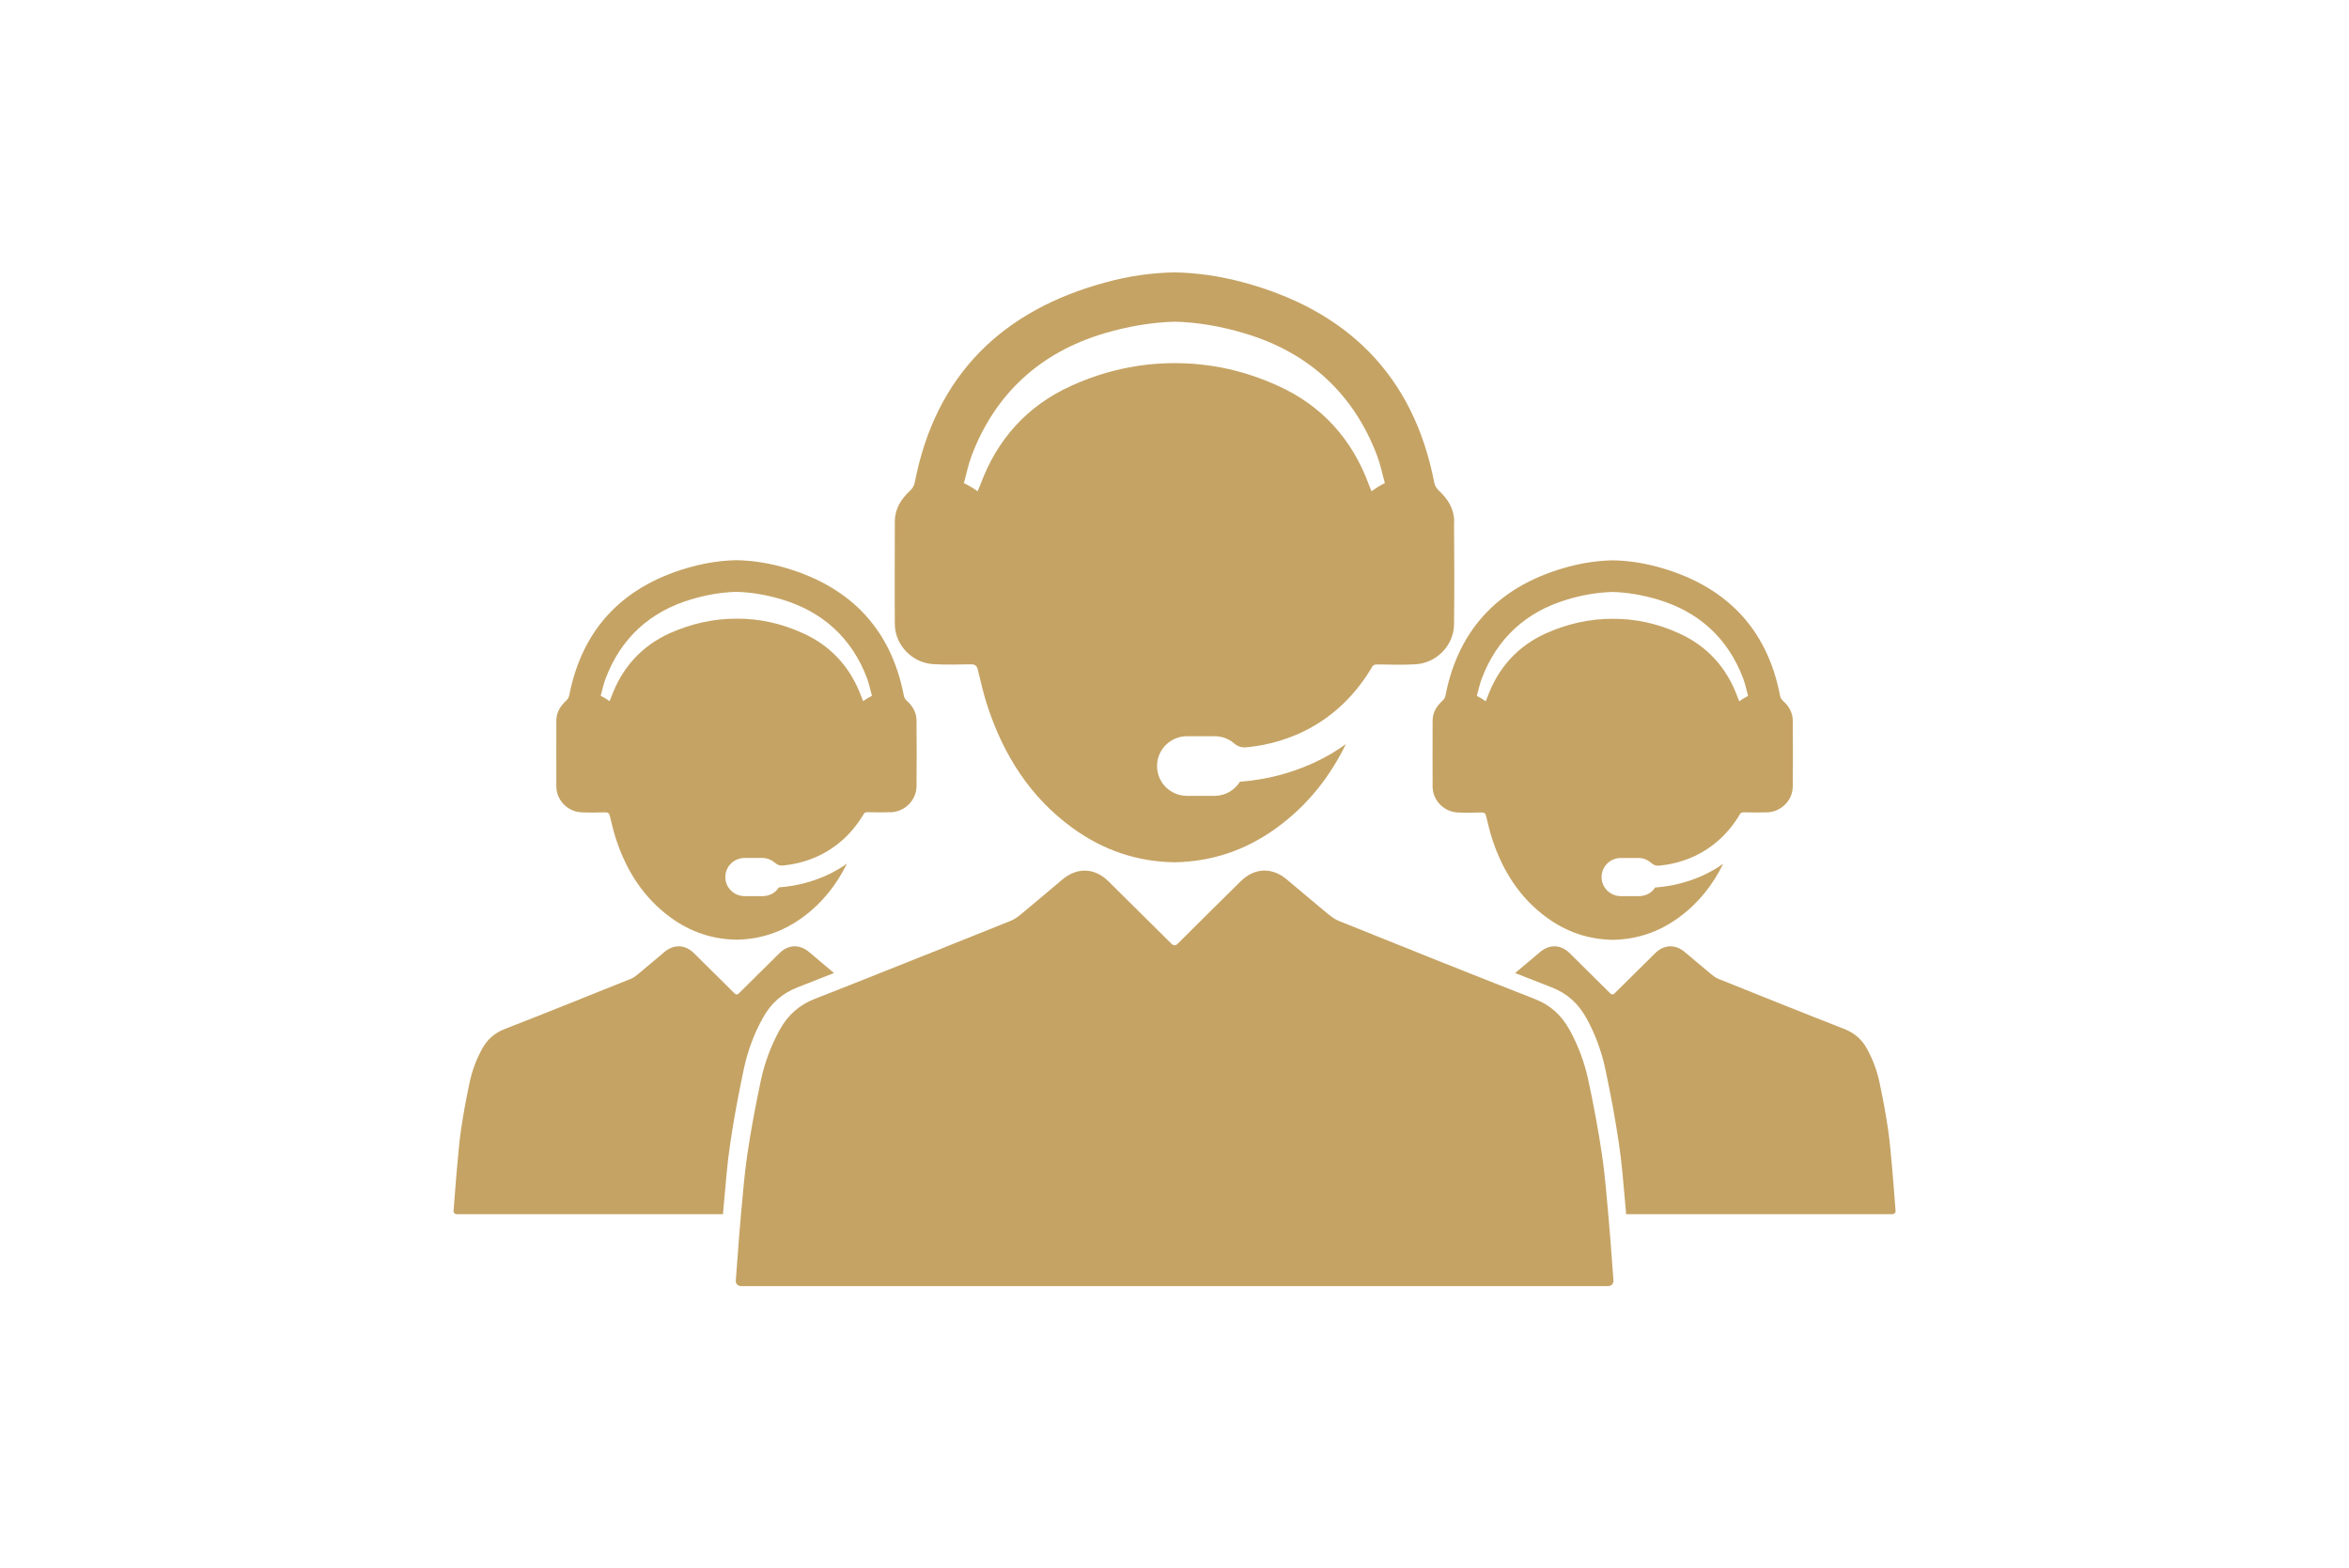 <?xml version="1.0" encoding="UTF-8"?>
<svg id="Layer_1" data-name="Layer 1" xmlns="http://www.w3.org/2000/svg" viewBox="0 0 179.61 119.91">
  <defs>
    <style>
      .cls-1 {
        fill: #c5a364;
      }
    </style>
  </defs>
  <path class="cls-1" d="M123.37,97.95c-.04-.54-.08-1.07-.12-1.61-.08-1.09-.16-2.18-.26-3.27-.15-1.59-.26-3.19-.5-4.77-.28-1.91-.64-3.8-1.04-5.69-.29-1.35-.77-2.65-1.44-3.86-.61-1.11-1.46-1.89-2.67-2.36-5.01-1.96-9.99-3.96-14.98-5.97-.31-.12-.59-.35-.86-.56-1.04-.86-2.07-1.74-3.1-2.6-1.14-.96-2.48-.91-3.54.14-1.61,1.59-3.22,3.18-4.82,4.78-.06.06-.13.1-.23.11-.08-.01-.17-.05-.23-.11-1.61-1.59-3.21-3.19-4.82-4.78-1.06-1.05-2.4-1.09-3.53-.14-1.03.87-2.06,1.74-3.1,2.6-.26.22-.54.44-.86.56-3.98,1.6-7.97,3.2-11.96,4.78-1.01.4-2.01.79-3.02,1.19-1.21.47-2.06,1.26-2.67,2.36-.67,1.22-1.15,2.51-1.44,3.86-.4,1.89-.76,3.78-1.04,5.69-.22,1.5-.34,3.03-.48,4.54,0,.08-.01.15-.02.23-.1,1.09-.18,2.18-.26,3.27-.04.54-.08,1.06-.12,1.6-.02.23.17.41.4.41h66.3c.24,0,.42-.18.4-.41Z"/>
  <path class="cls-1" d="M55.36,91.95c.14-1.52.25-3.04.48-4.54.28-1.91.64-3.8,1.04-5.69.29-1.35.77-2.65,1.44-3.86.61-1.11,1.46-1.89,2.67-2.36.93-.36,1.85-.73,2.78-1.09-.64-.53-1.27-1.07-1.9-1.6-.73-.62-1.6-.59-2.28.09-1.04,1.02-2.08,2.05-3.11,3.08-.04.04-.09.06-.15.07-.05,0-.11-.03-.15-.07-1.04-1.03-2.07-2.06-3.11-3.08-.68-.68-1.55-.71-2.28-.09-.67.56-1.33,1.13-2,1.68-.17.14-.35.28-.55.36-3.22,1.29-6.44,2.59-9.67,3.85-.78.31-1.33.81-1.72,1.53-.43.79-.74,1.62-.93,2.49-.26,1.22-.49,2.44-.67,3.67-.15,1.02-.22,2.05-.32,3.08-.07.7-.11,1.41-.17,2.11-.03.35-.05.67-.08,1.02-.01.15.11.25.26.25h20.34c.02-.24.04-.44.06-.67,0-.08.01-.15.02-.23Z"/>
  <path class="cls-1" d="M124.26,91.95c-.14-1.52-.25-3.04-.48-4.54-.28-1.91-.64-3.8-1.04-5.69-.29-1.35-.77-2.65-1.44-3.86-.61-1.11-1.46-1.89-2.67-2.36-.93-.36-1.85-.73-2.78-1.09.64-.53,1.27-1.07,1.9-1.6.73-.62,1.6-.59,2.28.09,1.04,1.02,2.08,2.05,3.11,3.08.04.04.09.06.15.07.05,0,.11-.03.15-.07,1.04-1.03,2.07-2.06,3.11-3.08.68-.68,1.55-.71,2.28-.09.67.56,1.33,1.13,2,1.68.17.14.35.28.55.36,3.22,1.29,6.44,2.59,9.67,3.85.78.31,1.33.81,1.72,1.53.43.79.74,1.62.93,2.49.26,1.22.49,2.44.67,3.67.15,1.02.22,2.05.32,3.08.07.7.11,1.41.17,2.11.03.35.05.67.08,1.02.01.15-.11.25-.26.25h-20.34c-.02-.24-.04-.44-.06-.67,0-.08-.01-.15-.02-.23Z"/>
  <path class="cls-1" d="M70.08,55.11c0-.63-.3-1.12-.75-1.53-.11-.1-.2-.25-.22-.38-1.02-5.32-4.34-8.51-9.43-9.88-1.14-.3-2.25-.46-3.36-.48-1.1.02-2.23.18-3.36.48-5.1,1.36-8.41,4.56-9.44,9.88-.03.14-.12.29-.23.38-.45.42-.75.9-.75,1.53,0,1.68-.01,3.37,0,5.05.01,1.04.87,1.91,1.91,1.96.61.03,1.22.02,1.83,0,.21,0,.3.07.35.27.15.61.29,1.23.49,1.83.79,2.38,2.09,4.43,4.14,5.93,1.57,1.15,3.26,1.68,5.06,1.71,1.8-.03,3.49-.57,5.05-1.71,1.51-1.1,2.6-2.5,3.39-4.11-.57.42-2.42,1.62-5.21,1.82-.26.42-.72.67-1.25.67h-1.36c-.82,0-1.48-.65-1.48-1.46s.66-1.46,1.48-1.46h1.36c.37,0,.71.16.97.38.16.14.36.22.57.2,1.27-.12,4.25-.67,6.19-3.92h0c.05-.12.14-.16.31-.16.61.01,1.22.02,1.83,0,1.04-.06,1.89-.93,1.91-1.96.02-1.68.01-3.37,0-5.05ZM66.31,53.41c-.1.06-.19.13-.31.21-.05-.12-.09-.22-.13-.32-.82-2.24-2.31-3.9-4.48-4.88-1.67-.76-3.35-1.12-5.08-1.11-1.71,0-3.41.36-5.09,1.11-2.17.98-3.66,2.64-4.48,4.88-.04.11-.08.21-.13.32-.12-.08-.21-.15-.31-.21-.1-.06-.2-.11-.37-.2.12-.43.21-.89.38-1.33,1.17-3.1,3.41-5.11,6.52-6.04,1.19-.36,2.35-.55,3.48-.58,1.11.03,2.28.22,3.47.58,3.11.93,5.35,2.94,6.52,6.04.16.43.25.9.37,1.33-.16.09-.27.14-.37.2Z"/>
  <path class="cls-1" d="M137.08,55.12c0-.63-.3-1.12-.75-1.53-.11-.1-.2-.25-.22-.38-1.02-5.32-4.34-8.51-9.43-9.88-1.14-.3-2.25-.46-3.36-.48-1.1.02-2.23.18-3.36.48-5.1,1.36-8.41,4.56-9.44,9.88-.03.14-.12.29-.23.38-.45.42-.75.9-.75,1.53,0,1.68-.01,3.37,0,5.05.01,1.04.87,1.91,1.91,1.96.61.03,1.22.02,1.83,0,.21,0,.3.07.35.27.15.61.29,1.23.49,1.83.79,2.38,2.09,4.43,4.14,5.93,1.57,1.15,3.26,1.68,5.06,1.71,1.8-.03,3.49-.57,5.05-1.71,1.51-1.1,2.6-2.5,3.39-4.11-.57.42-2.42,1.62-5.21,1.82-.26.42-.72.66-1.25.66h-1.36c-.82,0-1.48-.65-1.48-1.46s.66-1.46,1.48-1.46h1.36c.37,0,.71.16.97.39.16.14.36.22.57.2,1.27-.12,4.25-.67,6.19-3.92h0c.05-.12.14-.16.31-.16.61.01,1.22.02,1.83,0,1.04-.06,1.89-.92,1.91-1.96.02-1.68.01-3.37,0-5.05ZM133.3,53.42c-.1.06-.19.13-.31.21-.05-.12-.09-.22-.13-.32-.82-2.24-2.31-3.9-4.48-4.88-1.67-.76-3.35-1.12-5.08-1.11-1.71,0-3.41.36-5.09,1.11-2.17.98-3.66,2.64-4.48,4.88-.04.11-.08.21-.13.32-.12-.08-.21-.15-.31-.21-.1-.06-.2-.11-.37-.2.12-.43.21-.89.38-1.33,1.17-3.1,3.41-5.11,6.52-6.04,1.19-.36,2.35-.55,3.48-.58,1.11.03,2.28.22,3.47.58,3.11.93,5.35,2.94,6.52,6.04.16.43.25.9.37,1.33-.16.09-.27.14-.37.2Z"/>
  <path class="cls-1" d="M111.19,39.9c0-.98-.47-1.73-1.17-2.38-.16-.15-.31-.38-.35-.6-1.59-8.26-6.73-13.22-14.65-15.34-1.77-.47-3.49-.72-5.21-.75-1.71.03-3.46.27-5.22.75-7.91,2.12-13.06,7.07-14.65,15.34-.04.22-.19.45-.35.6-.7.65-1.17,1.4-1.17,2.38,0,2.61-.02,5.23,0,7.84.02,1.61,1.34,2.96,2.96,3.05.95.05,1.9.03,2.85.01.33,0,.46.1.54.43.23.95.45,1.91.76,2.84,1.23,3.7,3.24,6.88,6.43,9.21,2.43,1.78,5.06,2.62,7.85,2.66,2.79-.05,5.41-.88,7.84-2.66,2.34-1.71,4.04-3.88,5.26-6.38-.89.66-3.76,2.56-8.1,2.88-.41.65-1.12,1.08-1.94,1.08h-2.11c-1.27,0-2.29-1.02-2.29-2.28s1.03-2.28,2.29-2.28h2.11c.58,0,1.11.21,1.51.56.24.21.56.32.89.29,1.98-.18,6.6-1.05,9.61-6.09h0c.08-.19.22-.26.49-.25.95.02,1.9.04,2.85-.01,1.62-.09,2.94-1.44,2.96-3.05.03-2.61.02-5.23,0-7.84ZM105.34,37.25c-.15.09-.29.2-.47.32-.07-.18-.14-.34-.2-.5-1.28-3.48-3.59-6.05-6.96-7.57-2.6-1.18-5.2-1.73-7.89-1.73-2.66,0-5.3.55-7.9,1.73-3.37,1.52-5.68,4.09-6.96,7.57-.06.16-.13.32-.21.5-.18-.12-.32-.23-.48-.32-.15-.09-.31-.17-.57-.31.19-.67.33-1.39.58-2.06,1.81-4.81,5.3-7.94,10.13-9.38,1.85-.55,3.65-.85,5.4-.9,1.72.04,3.53.34,5.38.9,4.83,1.44,8.31,4.57,10.12,9.38.25.67.39,1.39.58,2.06-.26.14-.42.22-.57.31Z"/>
</svg>